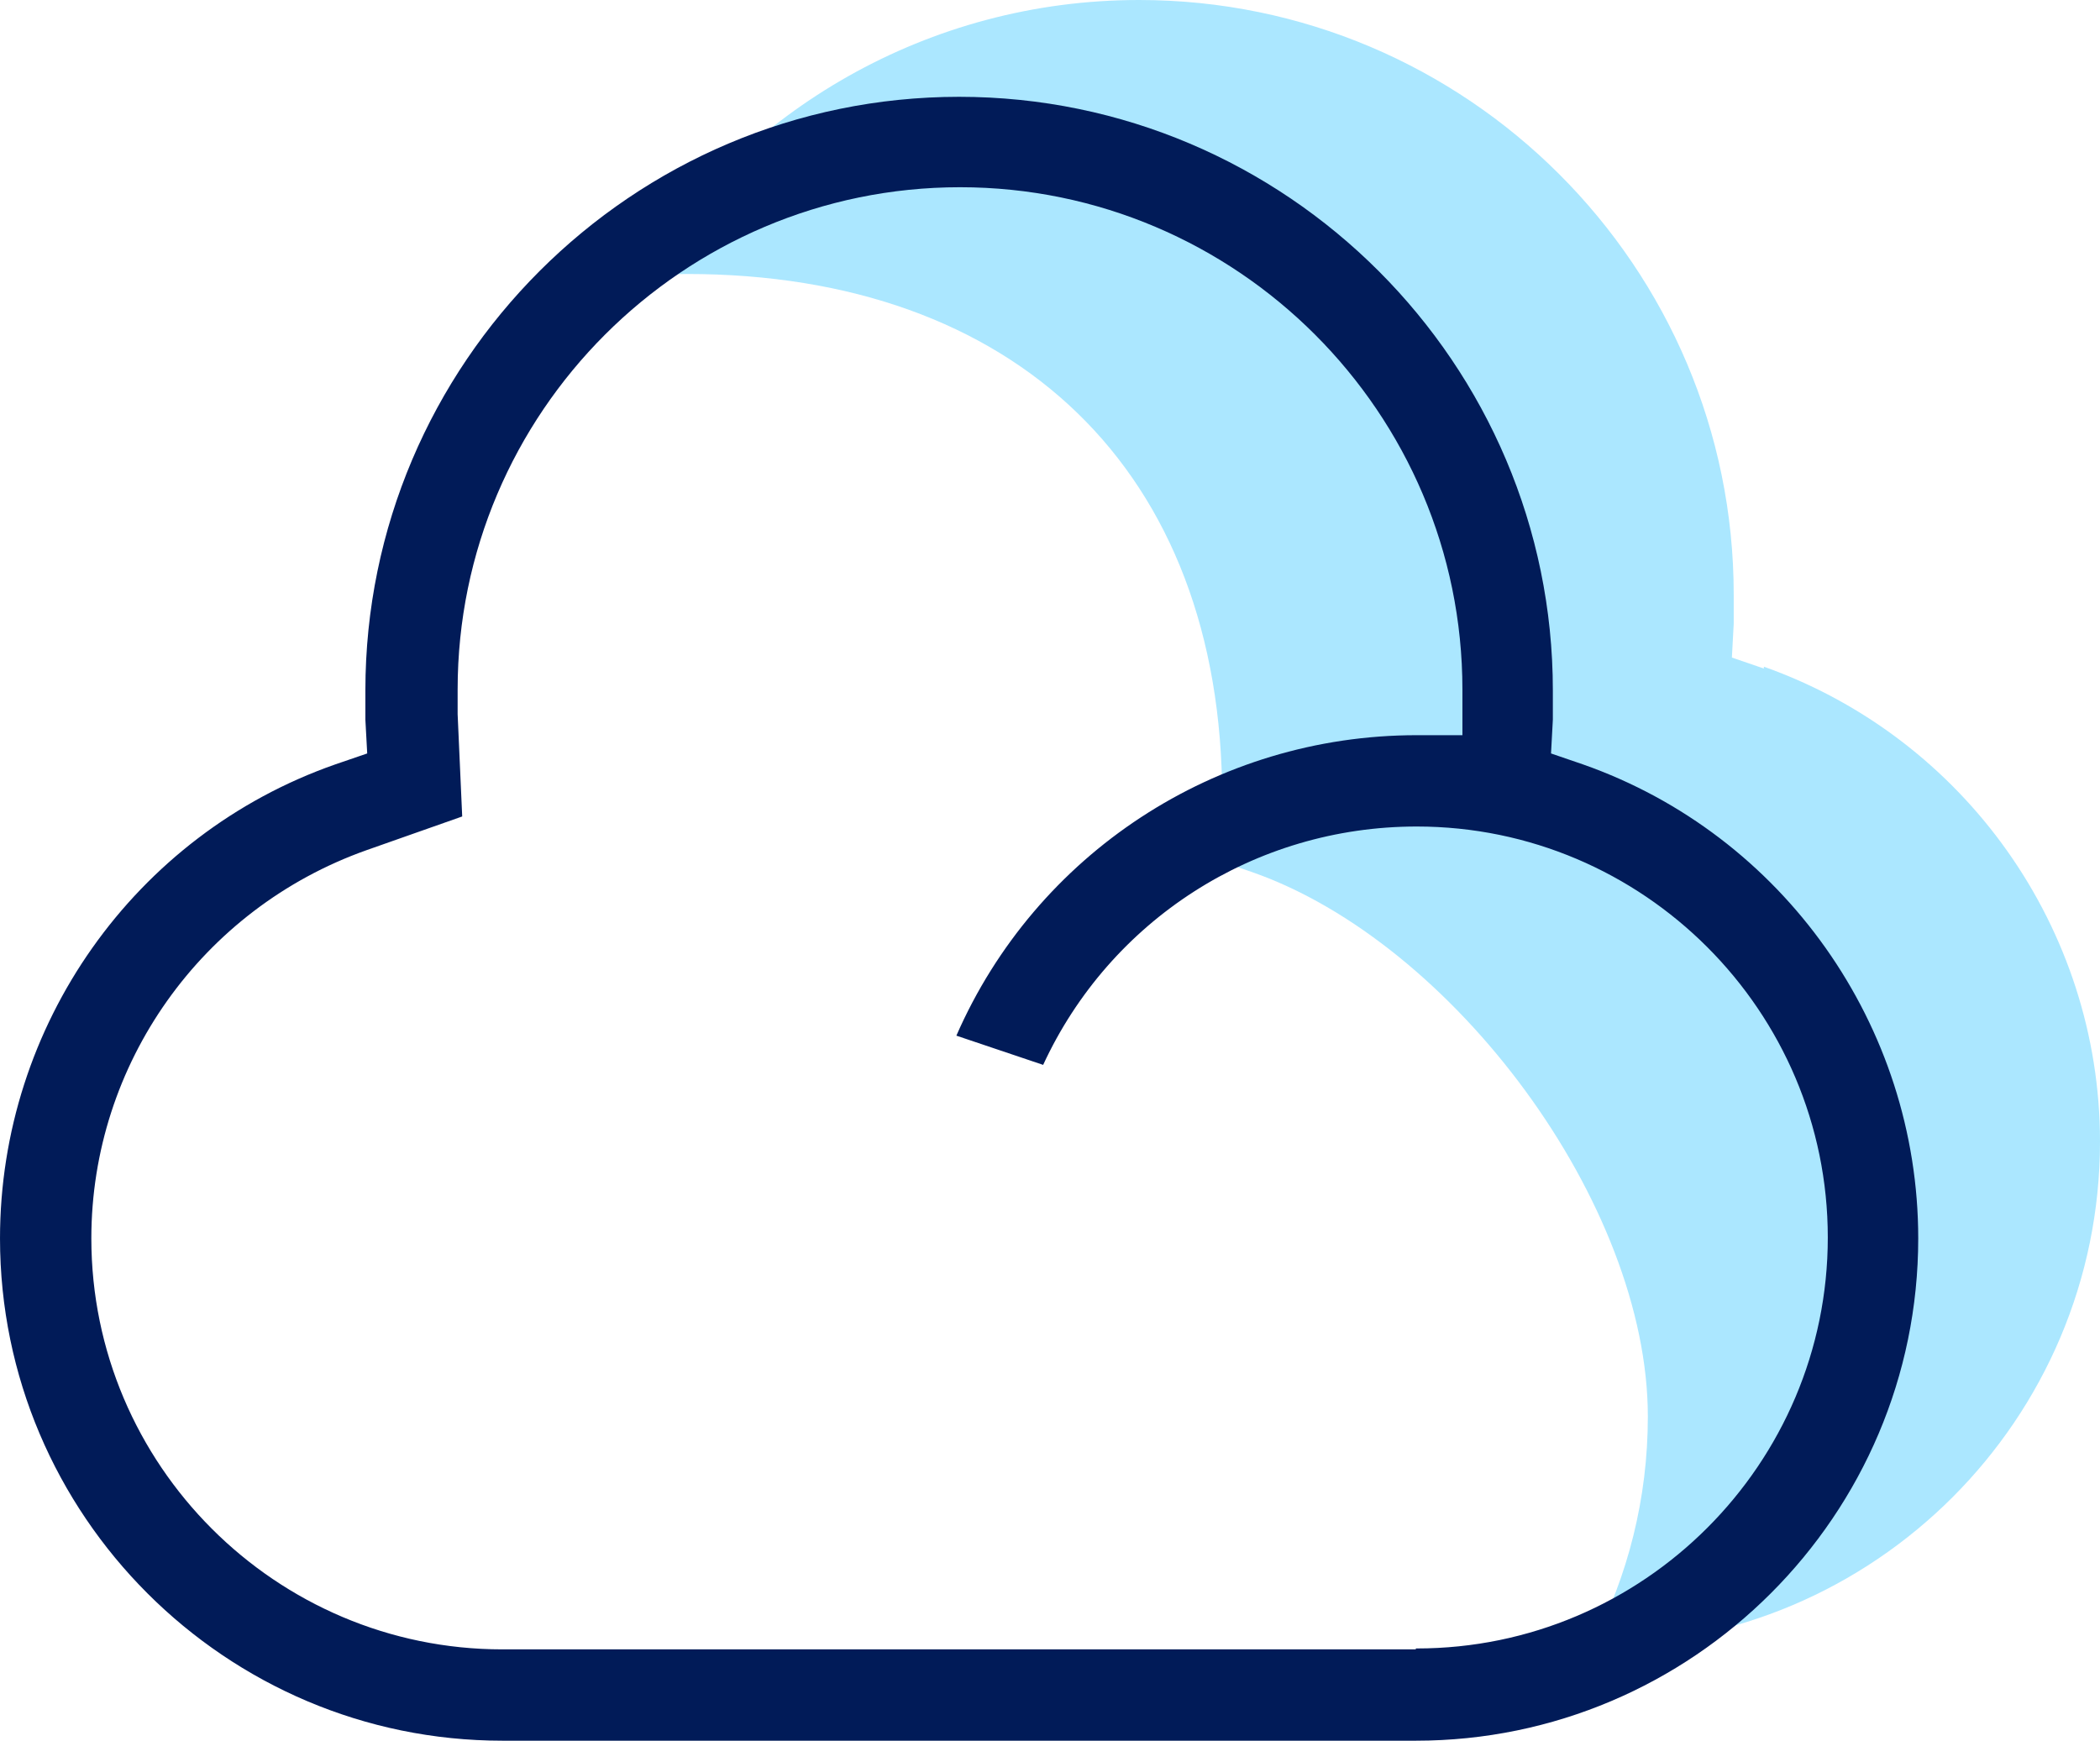 <?xml version="1.0" encoding="UTF-8"?>
<svg id="Layer_2" data-name="Layer 2" xmlns="http://www.w3.org/2000/svg" viewBox="0 0 22.99 19.06">
  <defs>
    <style>
      .cls-1 {
        fill: #abe7ff;
      }

      .cls-2 {
        fill: #011b58;
      }
    </style>
  </defs>
  <g id="Layer_1-2" data-name="Layer 1">
    <path class="cls-1" d="M19.31,7.32l-.35-.12.02-.37v-.32c0-3.59-2.92-6.51-6.51-6.51-2.31,0-4.34,1.21-5.49,3.03.18-.02.36-.03.54-.03,3.59,0,5.86,2.15,5.86,5.74v.32l-.02.37.35.12c2.2.77,4.33,3.63,4.33,5.96,0,.9-.22,1.75-.61,2.5h.05c3.04,0,5.51-2.47,5.51-5.51,0-2.33-1.48-4.42-3.68-5.2v.02Z"/>
    <path class="cls-2" d="M17.33,8.37l-.35-.12.02-.37v-.32c0-3.58-2.92-6.5-6.5-6.5s-6.5,2.92-6.5,6.5v.32l.02.37-.35.12c-2.2.77-3.67,2.86-3.67,5.19,0,3.03,2.47,5.5,5.5,5.5h10c3.03,0,5.5-2.47,5.5-5.5,0-2.33-1.48-4.42-3.67-5.19ZM15.5,18.06H5.5c-2.48,0-4.5-2.02-4.5-4.5,0-1.91,1.21-3.61,3.01-4.25l1.05-.37-.05-1.12v-.27c0-3.03,2.47-5.5,5.5-5.5s5.5,2.47,5.5,5.5v.5h-.5c-2.2,0-4.17,1.3-5.04,3.29l.95.32c.73-1.58,2.31-2.61,4.09-2.61,2.48,0,4.5,2.02,4.5,4.5s-2.02,4.5-4.5,4.5h-.01Z"/>
  </g>
</svg>